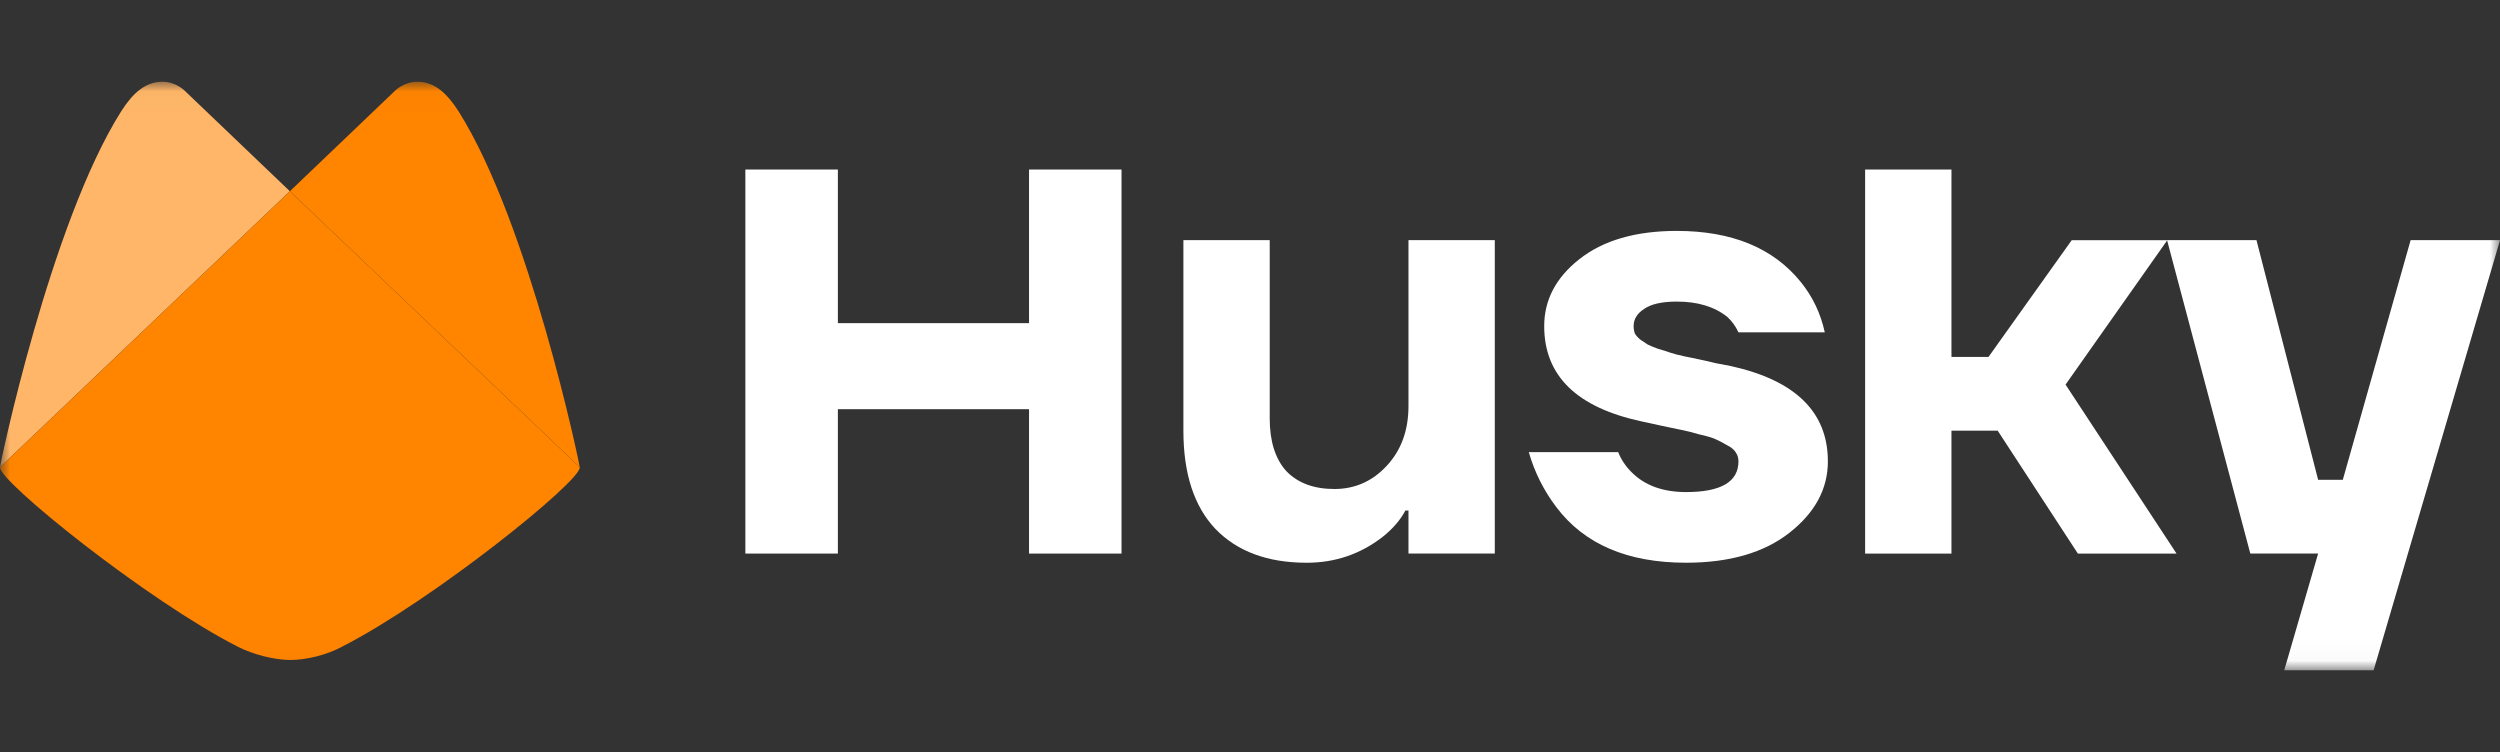 <svg width="123" height="37" viewBox="0 0 123 37" fill="none" xmlns="http://www.w3.org/2000/svg">
<rect x="0" y="0" width="123" height="37" fill="#333333" stroke="none"/>
<mask id="mask0_4_105" style="mask-type:luminance" maskUnits="userSpaceOnUse" x="0" y="4" width="123" height="29">
<path d="M123 4.021H0V32.978H123V4.021Z" fill="white"/>
</mask>
<g mask="url(#mask0_4_105)">
<path d="M36.672 27.236V8.341H41.223V15.899H50.629V8.341H55.179V27.236H50.629V20.132H41.223V27.236H36.672Z" fill="white"/>
<path d="M58.223 21.187V11.815H62.47V20.582C62.47 21.711 62.743 22.578 63.289 23.182C63.856 23.767 64.645 24.059 65.656 24.059C66.667 24.059 67.527 23.676 68.235 22.91C68.943 22.145 69.297 21.167 69.297 19.978V11.815H73.544V27.233H69.297V25.117H69.145C68.902 25.581 68.528 26.014 68.023 26.417C66.93 27.264 65.686 27.687 64.291 27.687C62.369 27.687 60.872 27.133 59.8 26.024C58.749 24.916 58.223 23.303 58.223 21.187Z" fill="white"/>
<path d="M75.216 22.245H79.616C79.757 22.608 79.979 22.94 80.283 23.242C80.93 23.887 81.82 24.21 82.953 24.21C84.672 24.21 85.532 23.706 85.532 22.698C85.532 22.537 85.491 22.396 85.41 22.275C85.329 22.134 85.188 22.013 84.986 21.912C84.783 21.791 84.591 21.691 84.409 21.61C84.227 21.529 83.954 21.449 83.59 21.368C83.246 21.267 82.963 21.197 82.741 21.156C82.538 21.116 82.204 21.046 81.739 20.945C81.294 20.844 80.97 20.773 80.768 20.733C77.573 20.048 75.975 18.486 75.975 16.047C75.975 14.757 76.551 13.659 77.704 12.752C78.877 11.825 80.475 11.361 82.498 11.361C85.208 11.361 87.241 12.198 88.596 13.871C89.183 14.596 89.577 15.422 89.779 16.35H85.532C85.39 16.047 85.208 15.795 84.986 15.594C84.359 15.09 83.529 14.838 82.498 14.838C81.769 14.838 81.234 14.959 80.889 15.201C80.546 15.422 80.374 15.705 80.374 16.047C80.374 16.168 80.394 16.289 80.435 16.41C80.495 16.511 80.586 16.611 80.708 16.712C80.829 16.793 80.95 16.874 81.072 16.954C81.193 17.015 81.365 17.085 81.588 17.166C81.81 17.226 82.002 17.287 82.164 17.347C82.346 17.408 82.579 17.468 82.861 17.529C83.145 17.589 83.387 17.64 83.59 17.68C83.792 17.72 84.055 17.781 84.379 17.861C84.702 17.922 84.965 17.972 85.167 18.012C88.343 18.718 89.931 20.28 89.931 22.698C89.931 24.049 89.304 25.218 88.049 26.205C86.796 27.192 85.097 27.686 82.953 27.686C80.081 27.686 77.957 26.779 76.582 24.965C75.954 24.139 75.499 23.232 75.216 22.245Z" fill="white"/>
<path d="M91.764 27.236V8.341H96.012V17.562H97.833L101.928 11.818H106.631L101.625 18.922L107.086 27.236H102.231L98.287 21.19H96.012V27.236H91.764Z" fill="white"/>
<path d="M106.619 11.815H111.018L114.052 23.606H115.266L118.603 11.815H123.002L116.782 32.977H112.384L114.052 27.233H110.715L106.619 11.815Z" fill="white"/>
<path d="M9.075 4.452C9.075 4.452 8.643 4.021 7.995 4.021C7.156 4.021 6.536 4.577 5.964 5.474C2.465 11.008 -0.022 22.966 0 22.987L14.261 9.409L9.075 4.452Z" fill="#FFB668"/>
<path d="M19.448 4.452C19.448 4.452 19.88 4.021 20.529 4.021C21.367 4.021 21.987 4.577 22.559 5.474C26.058 11.008 28.545 22.966 28.523 22.987L14.262 9.409L19.448 4.452Z" fill="#FF8400"/>
<path d="M14.262 9.41L0.001 22.988C-0.107 23.634 7.225 29.544 11.72 31.829C12.437 32.191 13.461 32.464 14.262 32.471C15.068 32.477 16.093 32.215 16.804 31.829C21.299 29.544 28.631 23.634 28.523 22.988L14.262 9.41Z" fill="#FF8400"/>
</g>
</svg>
